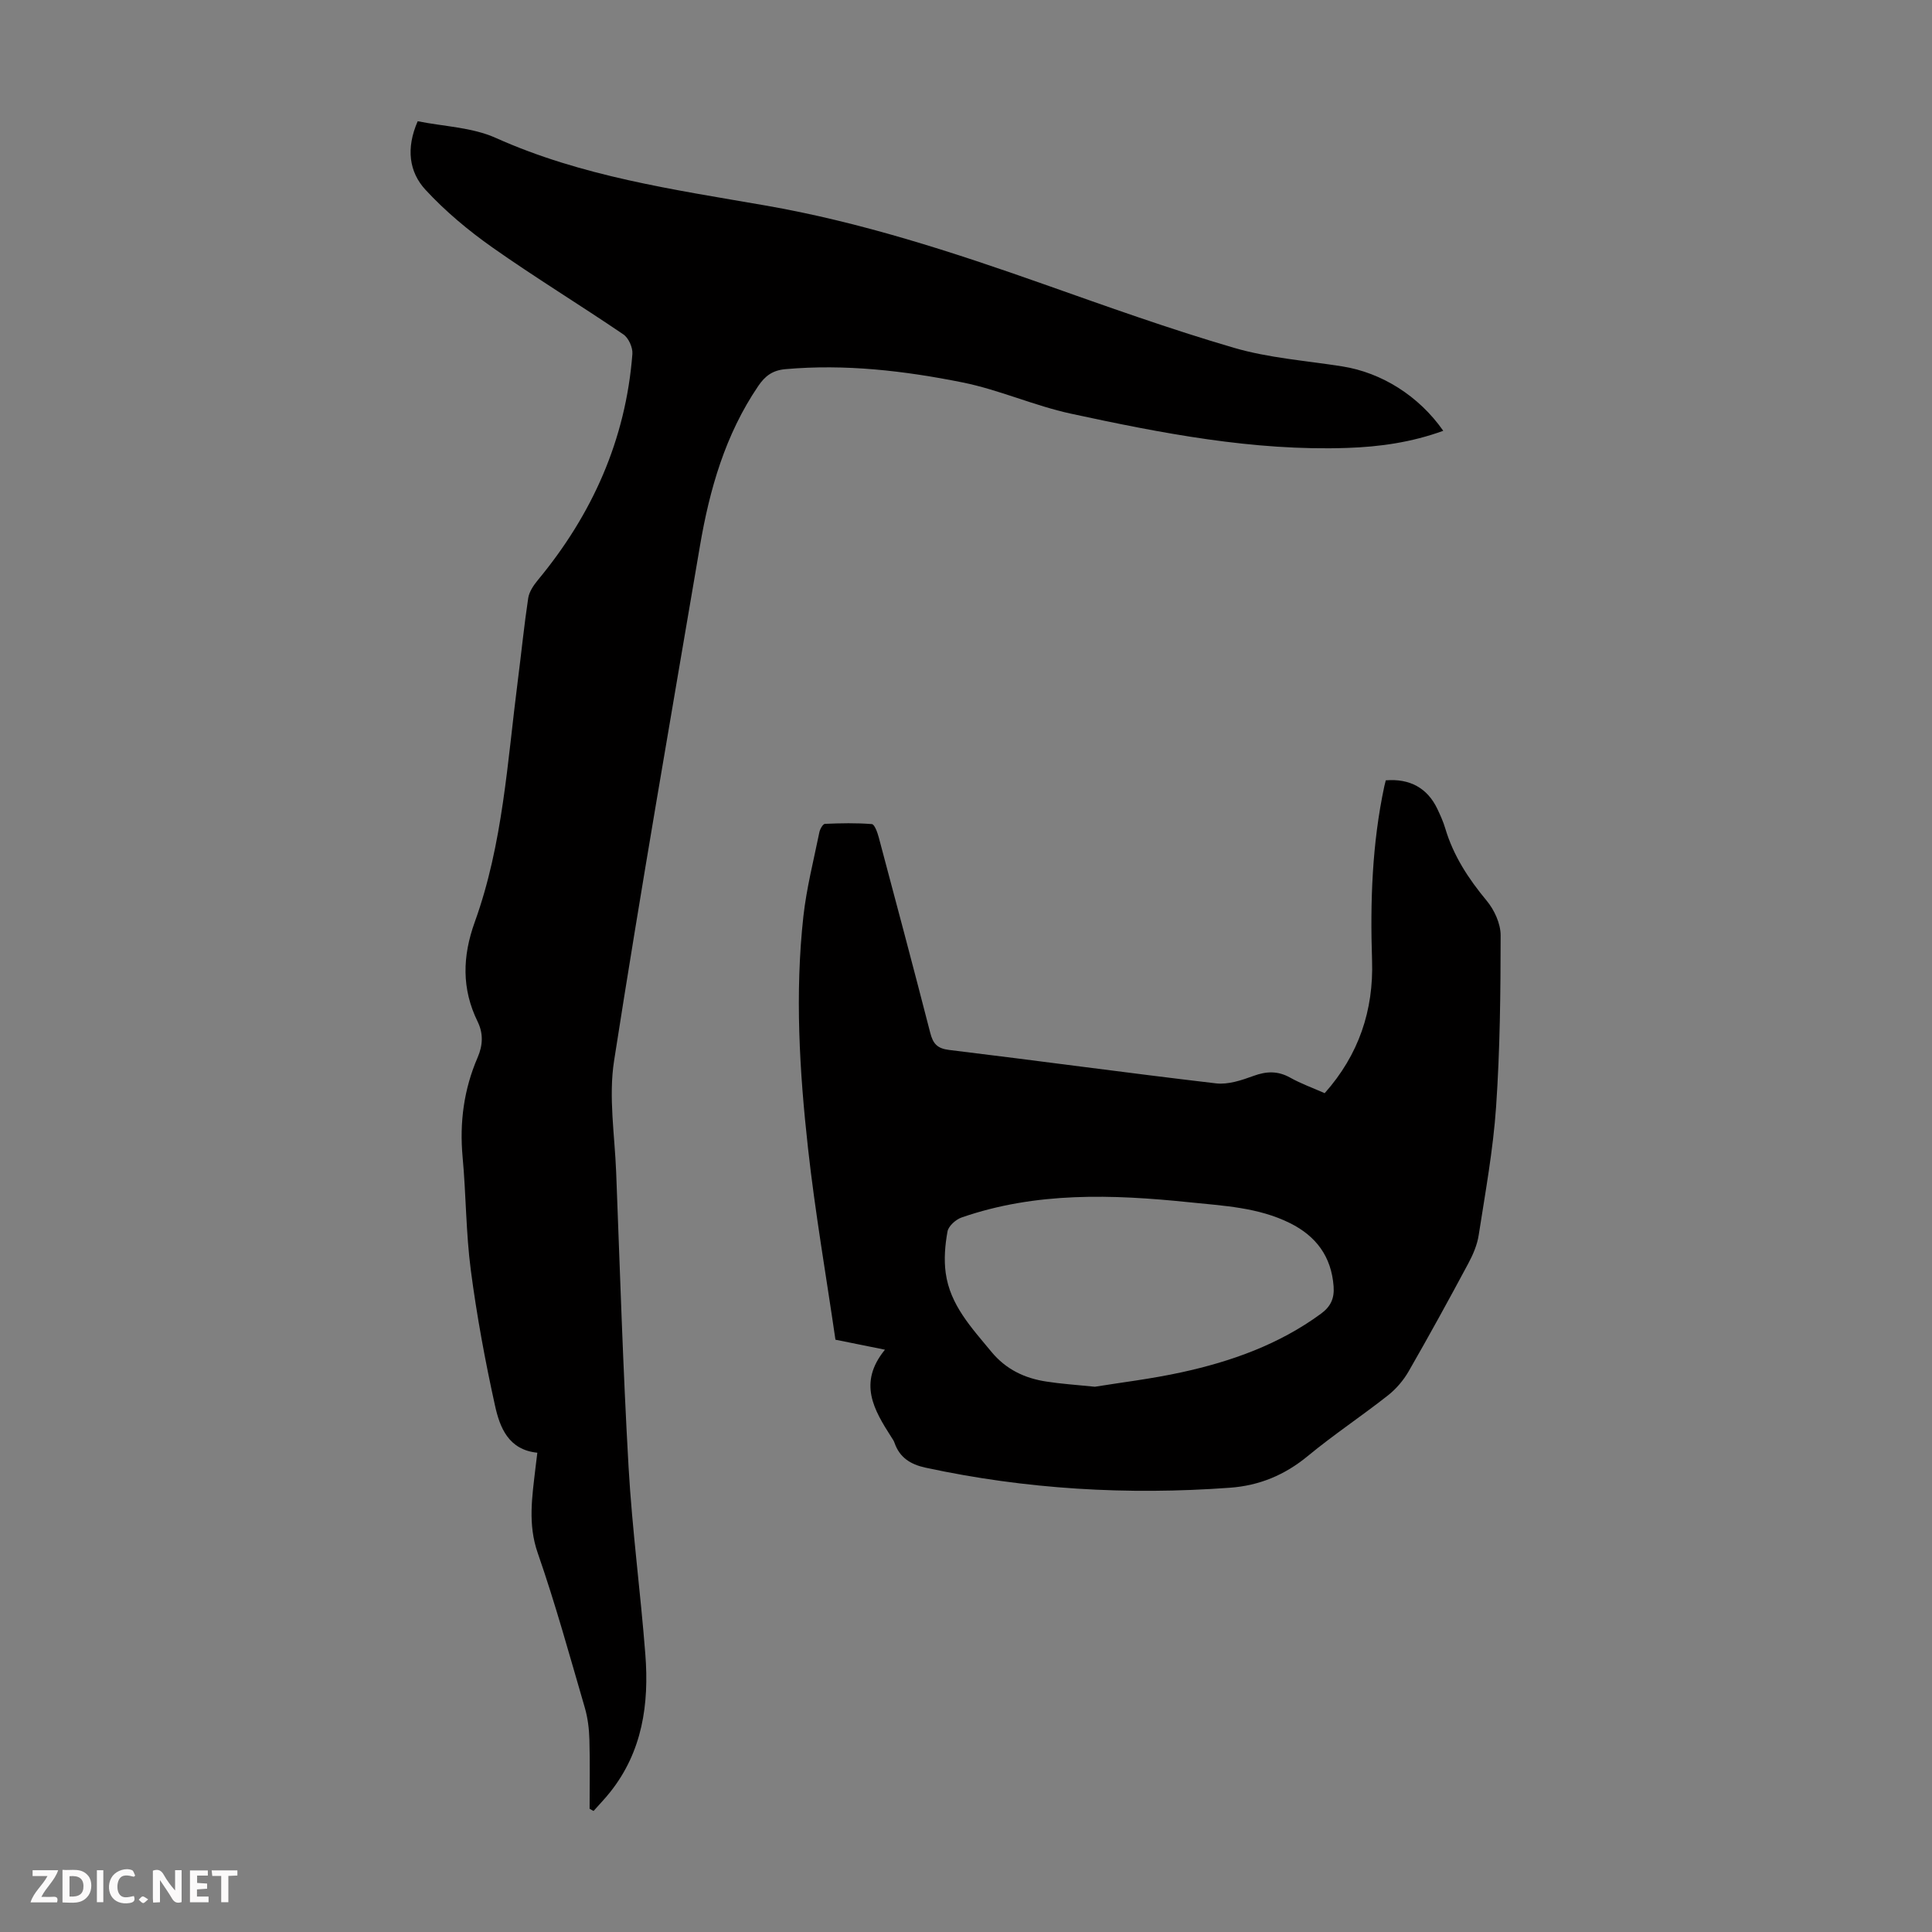<svg enable-background="new 0 0 400 400" viewBox="0 0 400 400" xmlns="http://www.w3.org/2000/svg"><rect x="0" y="0" width="400" height="400" fill="#808080" stroke="none"/><g fill="#fbfafa"><path d="m37.59 393.81c-.92.31-1.52.05-2-.78-.7-1.2-1.52-2.34-2.47-3.78v4.59c-.55.03-.95.05-1.41.07-.03-.37-.06-.64-.06-.91 0-1.91 0-3.81 0-5.7 1.13-.41 1.77-.03 2.29.91.62 1.11 1.38 2.14 2.31 3.19v-4.2h1.35v6.61z"/><path d="m12.94 393.88v-6.75c1.9.19 3.93-.54 5.37 1.29.8 1.01.78 2.88.03 3.97-1.37 1.97-3.4 1.51-5.4 1.49m1.45-1.22c2.04.12 2.92-.58 2.89-2.21-.03-1.51-.98-2.19-2.89-2z"/><path d="m11.81 393.87h-5.49c.68-2.18 2.47-3.48 3.51-5.45h-3.08v-1.21h5.29c-.71 2.13-2.44 3.48-3.47 5.51.86 0 1.63.04 2.39-.01.79-.05 1.14.21.85 1.16"/><path d="m39.33 393.86v-6.61h3.7v1.07h-2.22v1.52c.68.04 1.34.09 2.07.13v1.07c-.72.05-1.38.09-2.1.14v1.48h2.4v1.19h-3.85z"/><path d="m27.71 388.56c-1.15-.3-2.46-.61-3.1.64-.37.73-.41 1.93-.06 2.67.63 1.35 1.99.93 3.17.68.35.94-.01 1.32-.93 1.46-1.62.25-3.05-.27-3.76-1.48-.73-1.24-.6-3.03.31-4.17.88-1.11 2.71-1.7 4-1.16.32.13.44.74.65 1.12-.1.08-.19.16-.28.24"/><path d="m49.15 387.24v1.07c-.59.02-1.17.05-1.87.08v5.44h-1.48v-5.44h-1.85c-.05-.4-.08-.73-.13-1.15z"/><path d="m20.06 387.21h1.33v6.62h-1.33z"/><path d="m30.68 393.25c-.49.38-.8.79-1.05.76-.32-.05-.6-.45-.9-.7.26-.24.51-.64.8-.67.29-.04.62.3 1.15.61"/></g><path d="m122.07 374.48c0-4.77.1-9.54-.04-14.3-.06-2.2-.33-4.47-.94-6.58-3.13-10.73-6.09-21.52-9.76-32.07-2.08-5.97-1.15-11.65-.48-17.49.11-.98.24-1.96.4-3.27-5.99-.6-7.77-5.24-8.77-9.78-2.04-9.25-3.77-18.6-5-27.99-1.02-7.75-.98-15.63-1.7-23.43-.66-7.18.26-14.05 3.11-20.64 1.09-2.52 1.2-4.95 0-7.41-3.33-6.8-3.16-13.51-.59-20.64 5.83-16.14 6.75-33.23 8.92-50.07.73-5.66 1.29-11.34 2.14-16.98.2-1.31 1.1-2.64 1.98-3.71 11.3-13.63 18.22-29.1 19.59-46.84.1-1.32-.79-3.31-1.86-4.04-8.97-6.1-18.25-11.76-27.11-18-4.97-3.5-9.75-7.49-13.86-11.94-3.39-3.67-4.09-8.55-1.62-14.2 5.38 1.09 11.23 1.24 16.16 3.45 17.81 7.99 36.82 10.69 55.75 13.98 19.78 3.43 38.8 9.63 57.69 16.3 13.06 4.61 26.11 9.3 39.4 13.18 7.24 2.12 14.94 2.66 22.44 3.85 8.14 1.29 15.84 6.11 20.89 13.33-6.51 2.38-13.18 3.33-19.94 3.55-19.4.65-38.32-3.03-57.13-7.09-7.59-1.64-14.84-4.94-22.44-6.47-12.06-2.42-24.29-3.85-36.69-2.75-2.71.24-4.24 1.45-5.63 3.5-6.82 10.04-10.07 21.38-12.07 33.14-6.03 35.49-12.23 70.96-17.77 106.54-1.17 7.5.13 15.4.43 23.1.79 20.35 1.41 40.72 2.57 61.05.74 12.95 2.47 25.83 3.47 38.76.8 10.27-.6 20.13-7.3 28.54-1.07 1.35-2.28 2.59-3.42 3.88-.29-.14-.55-.3-.82-.46z" fill="#010000"/><path d="m183.22 279.44c-3.93-.79-6.86-1.39-10.25-2.07-1.92-13.21-4.22-26.43-5.69-39.73-1.76-15.91-2.71-31.92-.95-47.9.65-5.86 2.13-11.63 3.31-17.43.13-.66.74-1.73 1.16-1.74 3.24-.14 6.49-.21 9.71.05.55.04 1.15 1.72 1.42 2.72 3.6 13.49 7.19 26.99 10.67 40.51.57 2.21 1.42 3.23 3.91 3.53 18.43 2.23 36.82 4.76 55.26 6.92 2.5.29 5.28-.64 7.74-1.54 2.72-1 5.07-1.07 7.64.37 2.22 1.24 4.65 2.11 7.11 3.2 7.05-7.93 10.15-17.13 9.81-27.49-.4-12.12 0-24.16 2.54-36.06.09-.42.21-.84.3-1.22 4.98-.41 8.63 1.61 10.67 5.9.62 1.31 1.23 2.65 1.64 4.03 1.68 5.68 4.81 10.45 8.58 14.99 1.59 1.91 2.89 4.75 2.89 7.17-.01 11.84-.13 23.7-.94 35.5-.61 8.9-2.23 17.73-3.6 26.56-.31 2.04-1.19 4.08-2.18 5.92-4.01 7.49-8.1 14.94-12.33 22.3-1.08 1.87-2.59 3.64-4.28 4.97-5.45 4.29-11.25 8.14-16.59 12.55-4.77 3.94-10.04 6.13-16.14 6.57-21.21 1.55-42.22.33-63.03-4.16-3.08-.67-5.34-2.08-6.4-5.14-.14-.42-.41-.8-.65-1.17-3.58-5.61-6.98-11.2-1.33-18.11zm43.46 7.67c5.19-.85 11.64-1.61 17.95-2.99 10.33-2.25 20.19-5.77 28.85-12.12 2.02-1.48 2.81-3.16 2.63-5.66-.46-6.19-3.61-10.41-9.04-13.11-6.58-3.27-13.78-3.58-20.89-4.32-15.89-1.64-31.71-2.18-47.1 3.16-1.2.42-2.71 1.77-2.91 2.9-.51 2.8-.76 5.78-.37 8.59.9 6.64 5.37 11.35 9.43 16.28 3.04 3.69 6.94 5.54 11.5 6.21 2.86.45 5.77.64 9.95 1.06z" fill="#010000"/></svg>